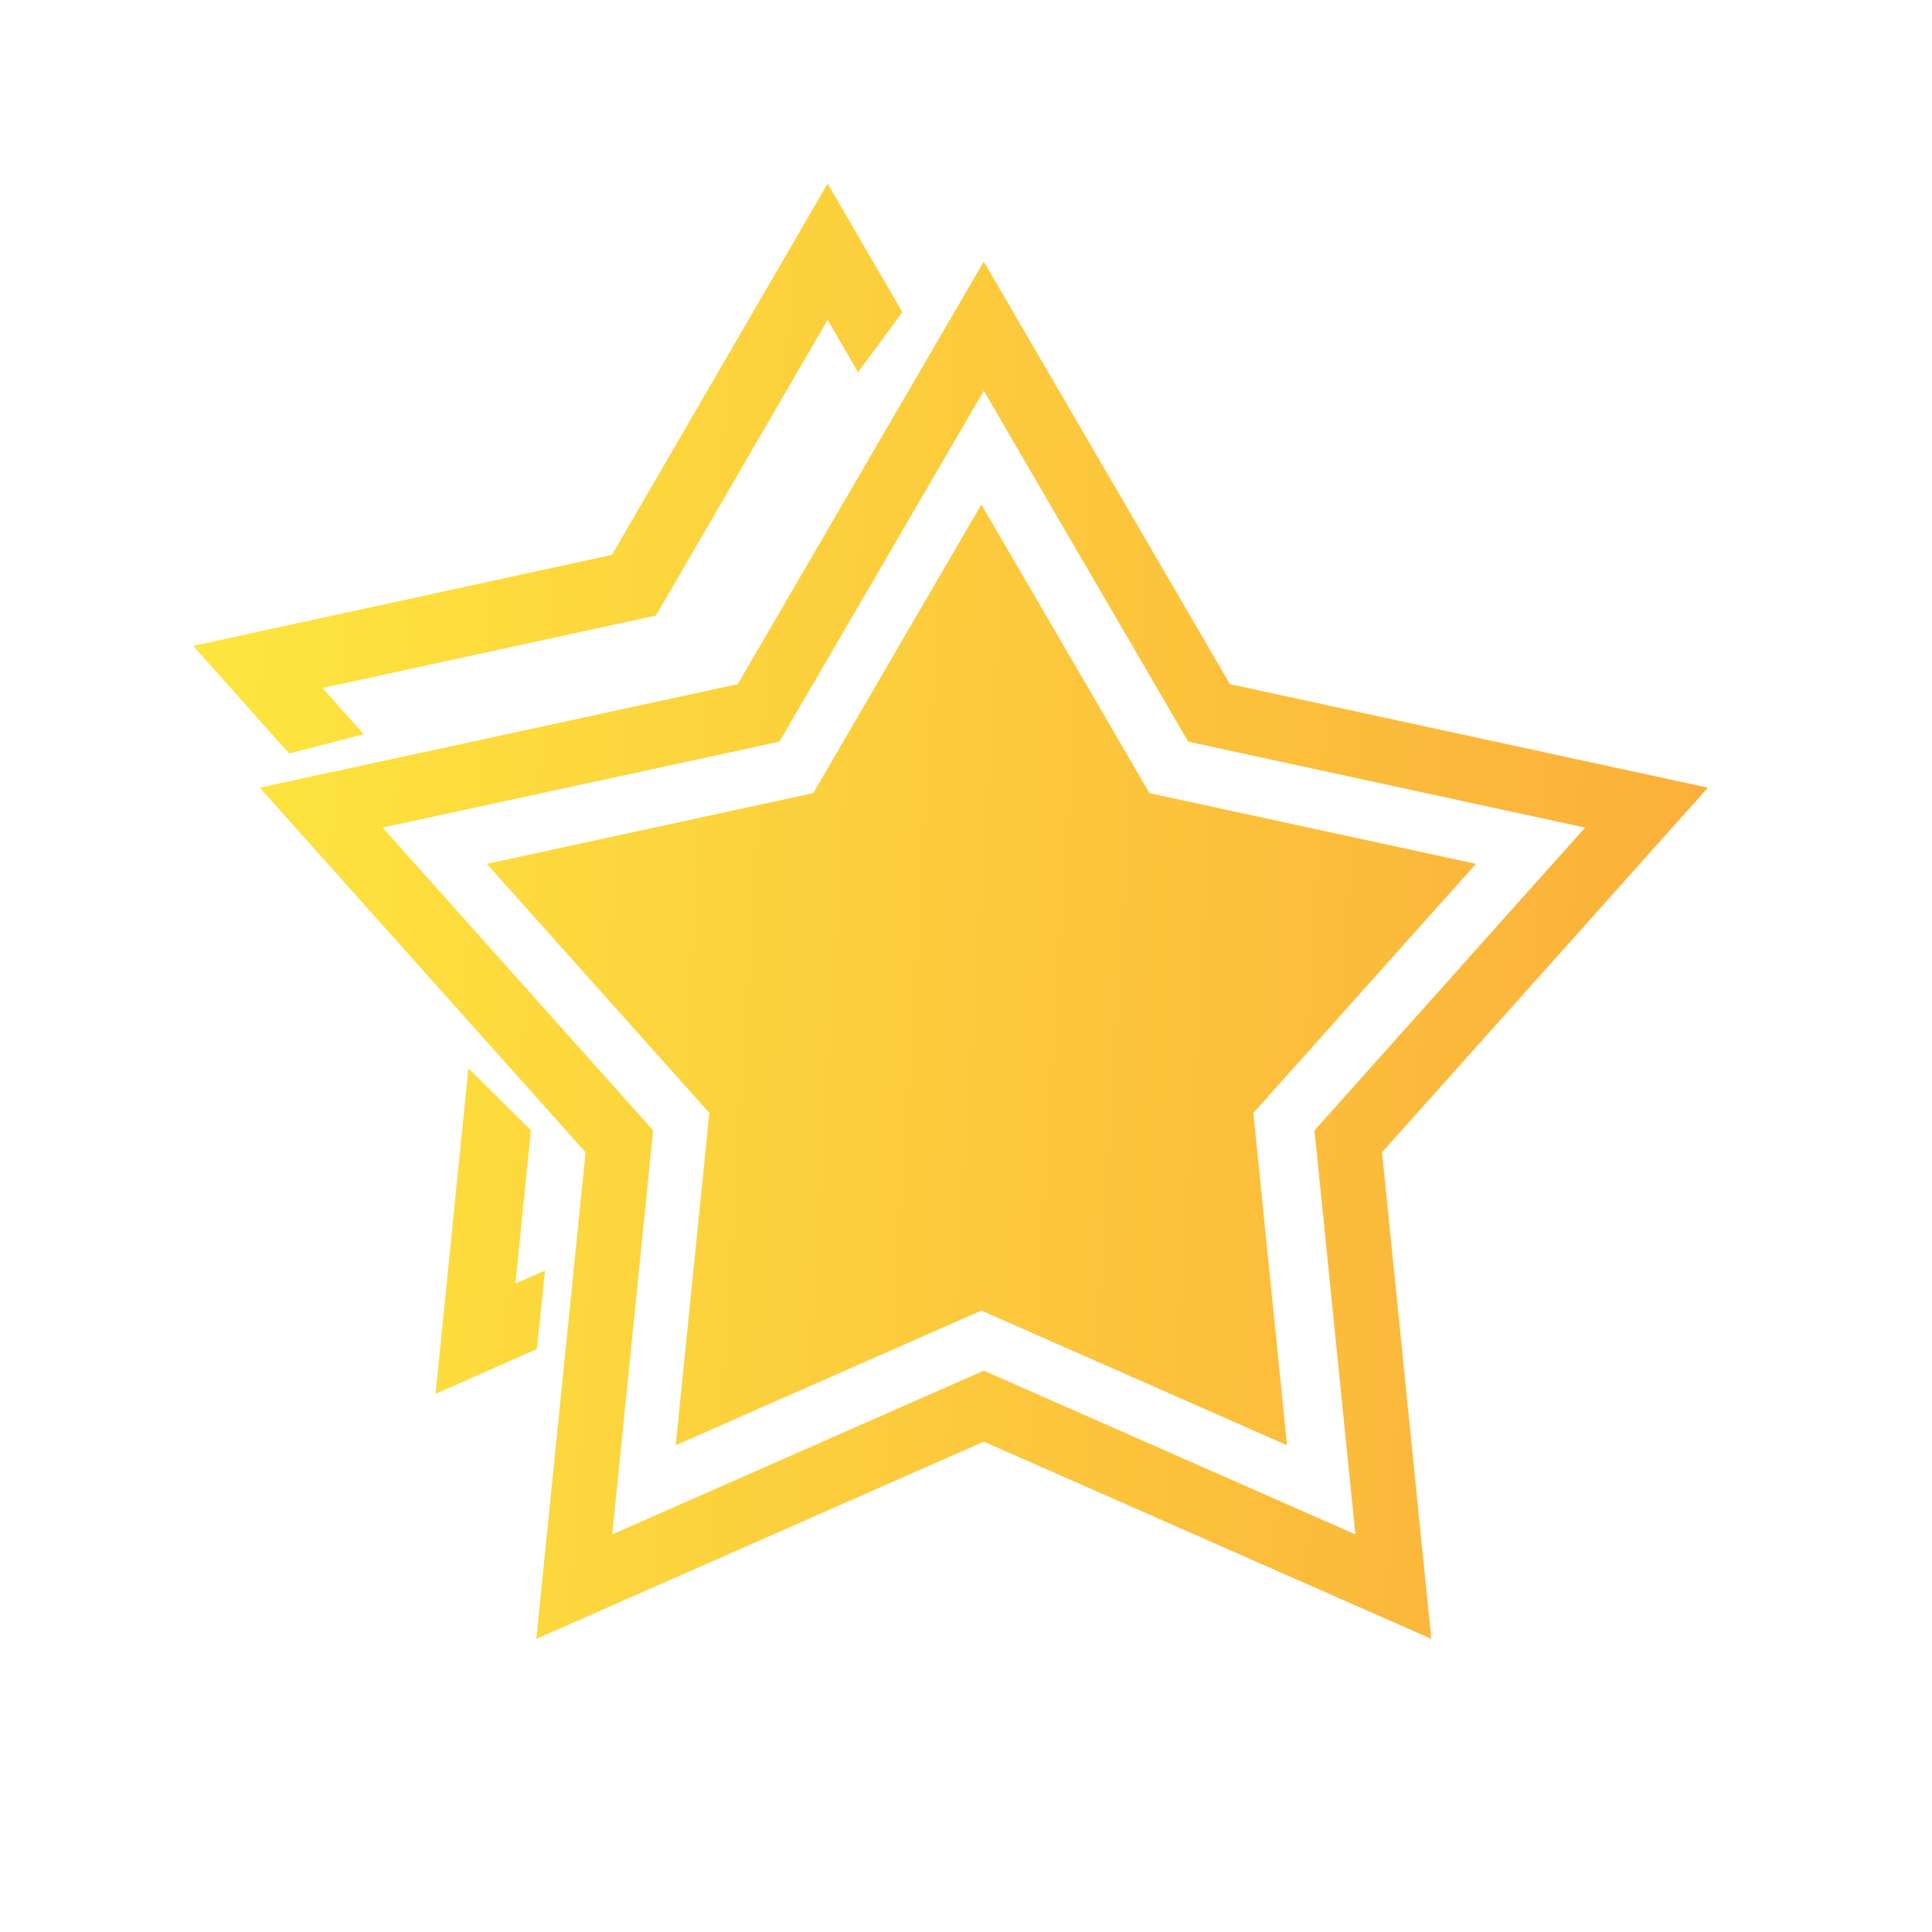 <svg xmlns="http://www.w3.org/2000/svg" width="100" height="100" fill="none"><g xmlns="http://www.w3.org/2000/svg" filter="url(#a)"><path fill-rule="evenodd" clip-rule="evenodd" d="m63.661 34.913-12.74-21.872-12.738 21.872-24.739 5.357L30.31 59.145l-2.55 25.183L50.922 74.12l23.162 10.207-2.55-25.183L88.4 40.27l-24.738-5.357Zm18.38 7.423-20.54-4.448-10.58-18.162-10.577 18.162-20.542 4.448L33.806 58.01l-2.117 20.91 19.233-8.475 19.233 8.476-2.117-20.911 14.004-15.673Z" fill="url(#b)"/><path d="m50.795 25.614 8.702 14.94 16.897 3.659-11.52 12.892 1.742 17.2-15.82-6.97-15.822 6.97 1.742-17.2-11.52-12.892 16.898-3.66 8.701-14.939Z" fill="url(#c)"/><path fill-rule="evenodd" clip-rule="evenodd" d="m18.822 37.5-2.13-2.39L33.95 31.36l8.888-15.304 1.574 2.71 2.293-3.107L42.839 9 31.676 28.22 10 32.93l4.964 5.571 3.858-1Z" fill="url(#d)"/><path d="m28.211 65.26-1.532.677L27.48 58l-3.236-3.205-1.7 16.85 5.245-2.318.422-4.068Z" fill="url(#e)"/></g><defs xmlns="http://www.w3.org/2000/svg"><linearGradient id="b" x1="10" y1="9" x2="92.775" y2="14.162" gradientUnits="userSpaceOnUse"><stop stop-color="#FDE73E"/><stop offset="1" stop-color="#FBAE3A"/></linearGradient><linearGradient id="c" x1="10" y1="9" x2="92.775" y2="14.162" gradientUnits="userSpaceOnUse"><stop stop-color="#FDE73E"/><stop offset="1" stop-color="#FBAE3A"/></linearGradient><linearGradient id="d" x1="10" y1="9" x2="92.775" y2="14.162" gradientUnits="userSpaceOnUse"><stop stop-color="#FDE73E"/><stop offset="1" stop-color="#FBAE3A"/></linearGradient><linearGradient id="e" x1="10" y1="9" x2="92.775" y2="14.162" gradientUnits="userSpaceOnUse"><stop stop-color="#FDE73E"/><stop offset="1" stop-color="#FBAE3A"/></linearGradient><filter id="a" x="10" y="9" width="78.399" height="75.328" filterUnits="userSpaceOnUse" color-interpolation-filters="sRGB"><feFlood flood-opacity="0" result="BackgroundImageFix"/><feBlend in="SourceGraphic" in2="BackgroundImageFix" result="shape"/><feColorMatrix in="SourceAlpha" values="0 0 0 0 0 0 0 0 0 0 0 0 0 0 0 0 0 0 127 0" result="hardAlpha"/><feOffset dy=".5"/><feComposite in2="hardAlpha" operator="arithmetic" k2="-1" k3="1"/><feColorMatrix values="0 0 0 0 1 0 0 0 0 1 0 0 0 0 1 0 0 0 0.5 0"/><feBlend in2="shape" result="effect1_innerShadow_2259_2760"/></filter></defs></svg>